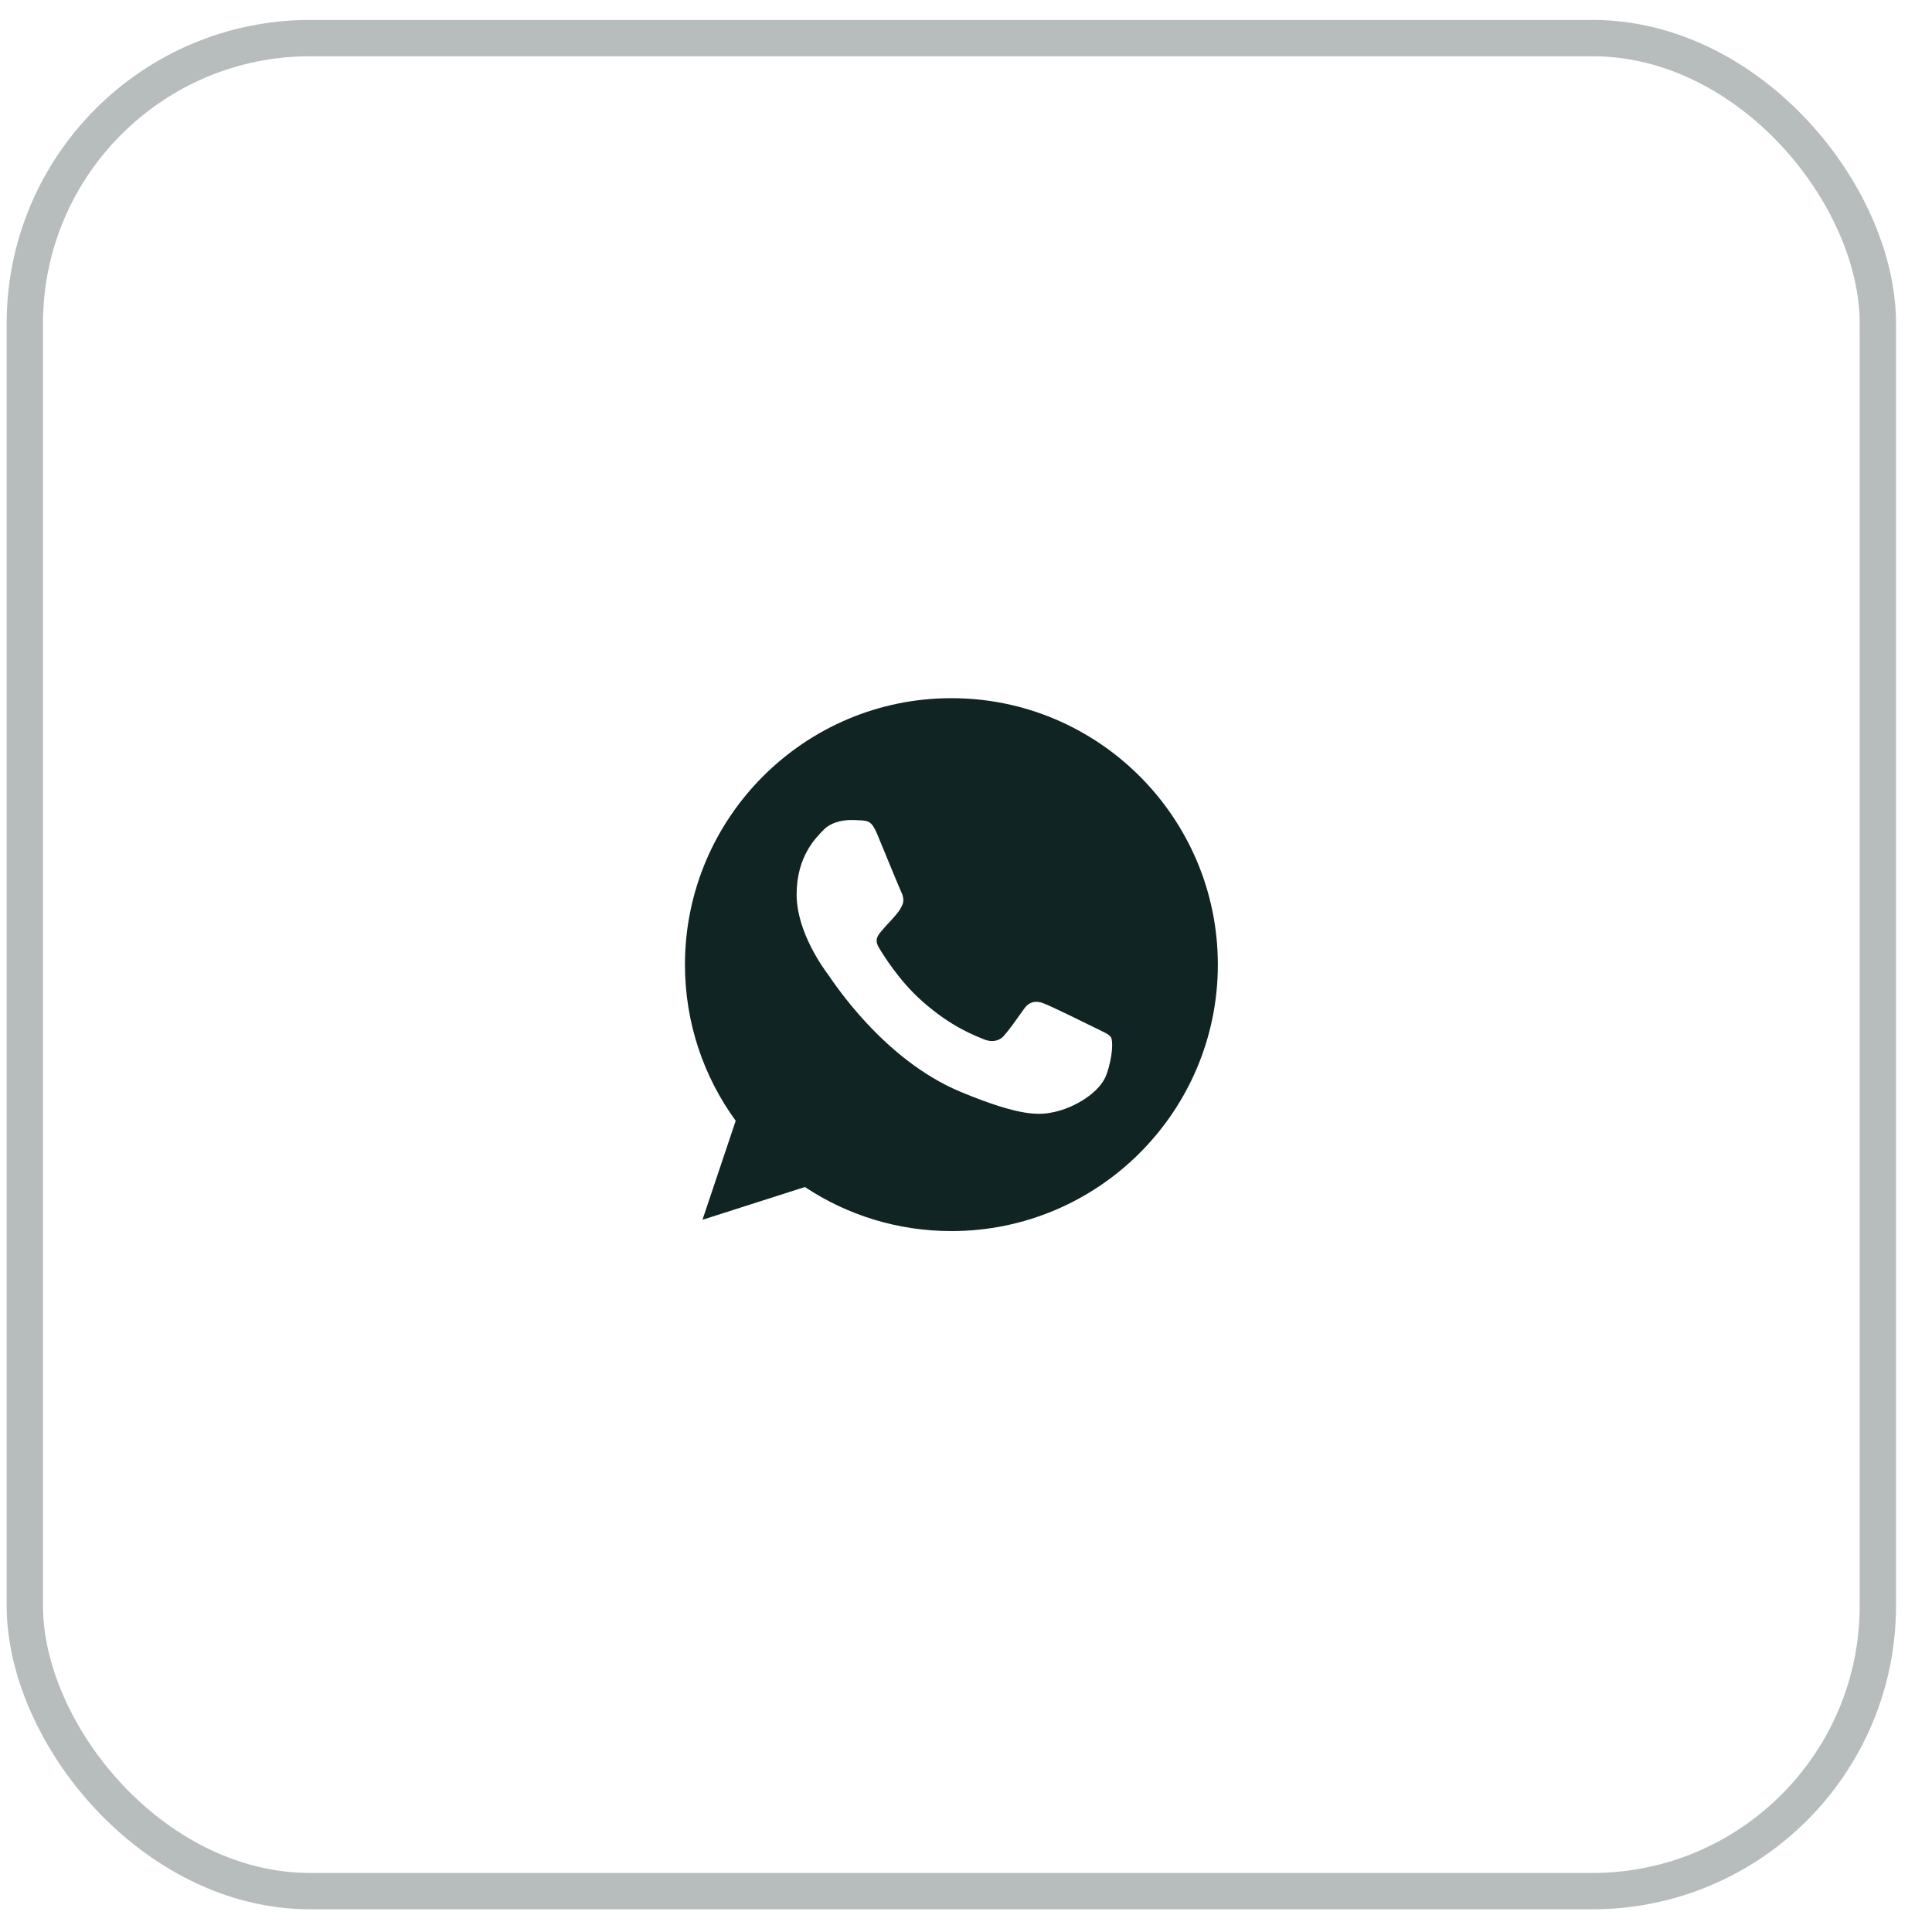 <?xml version="1.0" encoding="UTF-8"?> <svg xmlns="http://www.w3.org/2000/svg" width="45" height="45" viewBox="0 0 45 45" fill="none"><rect x="0.578" y="0.887" width="43.161" height="43.161" rx="6.649" stroke="#102423" stroke-opacity="0.3" stroke-width="0.846"></rect><path d="M22.162 16.262H22.159C18.737 16.262 15.954 19.045 15.954 22.468C15.954 23.826 16.392 25.084 17.136 26.105L16.362 28.411L18.748 27.648C19.729 28.299 20.9 28.674 22.162 28.674C25.584 28.674 28.366 25.89 28.366 22.468C28.366 19.046 25.584 16.262 22.162 16.262ZM25.773 25.026C25.623 25.448 25.029 25.799 24.555 25.901C24.231 25.971 23.807 26.026 22.381 25.434C20.558 24.679 19.383 22.826 19.291 22.705C19.204 22.585 18.555 21.724 18.555 20.833C18.555 19.943 19.007 19.509 19.189 19.323C19.339 19.17 19.586 19.1 19.824 19.1C19.901 19.1 19.97 19.104 20.032 19.107C20.214 19.115 20.305 19.126 20.426 19.414C20.575 19.774 20.94 20.665 20.983 20.756C21.028 20.848 21.072 20.972 21.01 21.093C20.952 21.217 20.9 21.272 20.809 21.377C20.717 21.483 20.631 21.563 20.539 21.677C20.455 21.775 20.36 21.881 20.466 22.063C20.572 22.241 20.936 22.836 21.473 23.314C22.166 23.931 22.727 24.128 22.928 24.212C23.078 24.274 23.256 24.259 23.366 24.143C23.505 23.993 23.676 23.745 23.851 23.5C23.975 23.325 24.131 23.303 24.296 23.366C24.463 23.424 25.35 23.862 25.533 23.953C25.715 24.044 25.835 24.088 25.879 24.165C25.923 24.241 25.923 24.602 25.773 25.026Z" fill="#102423"></path></svg> 